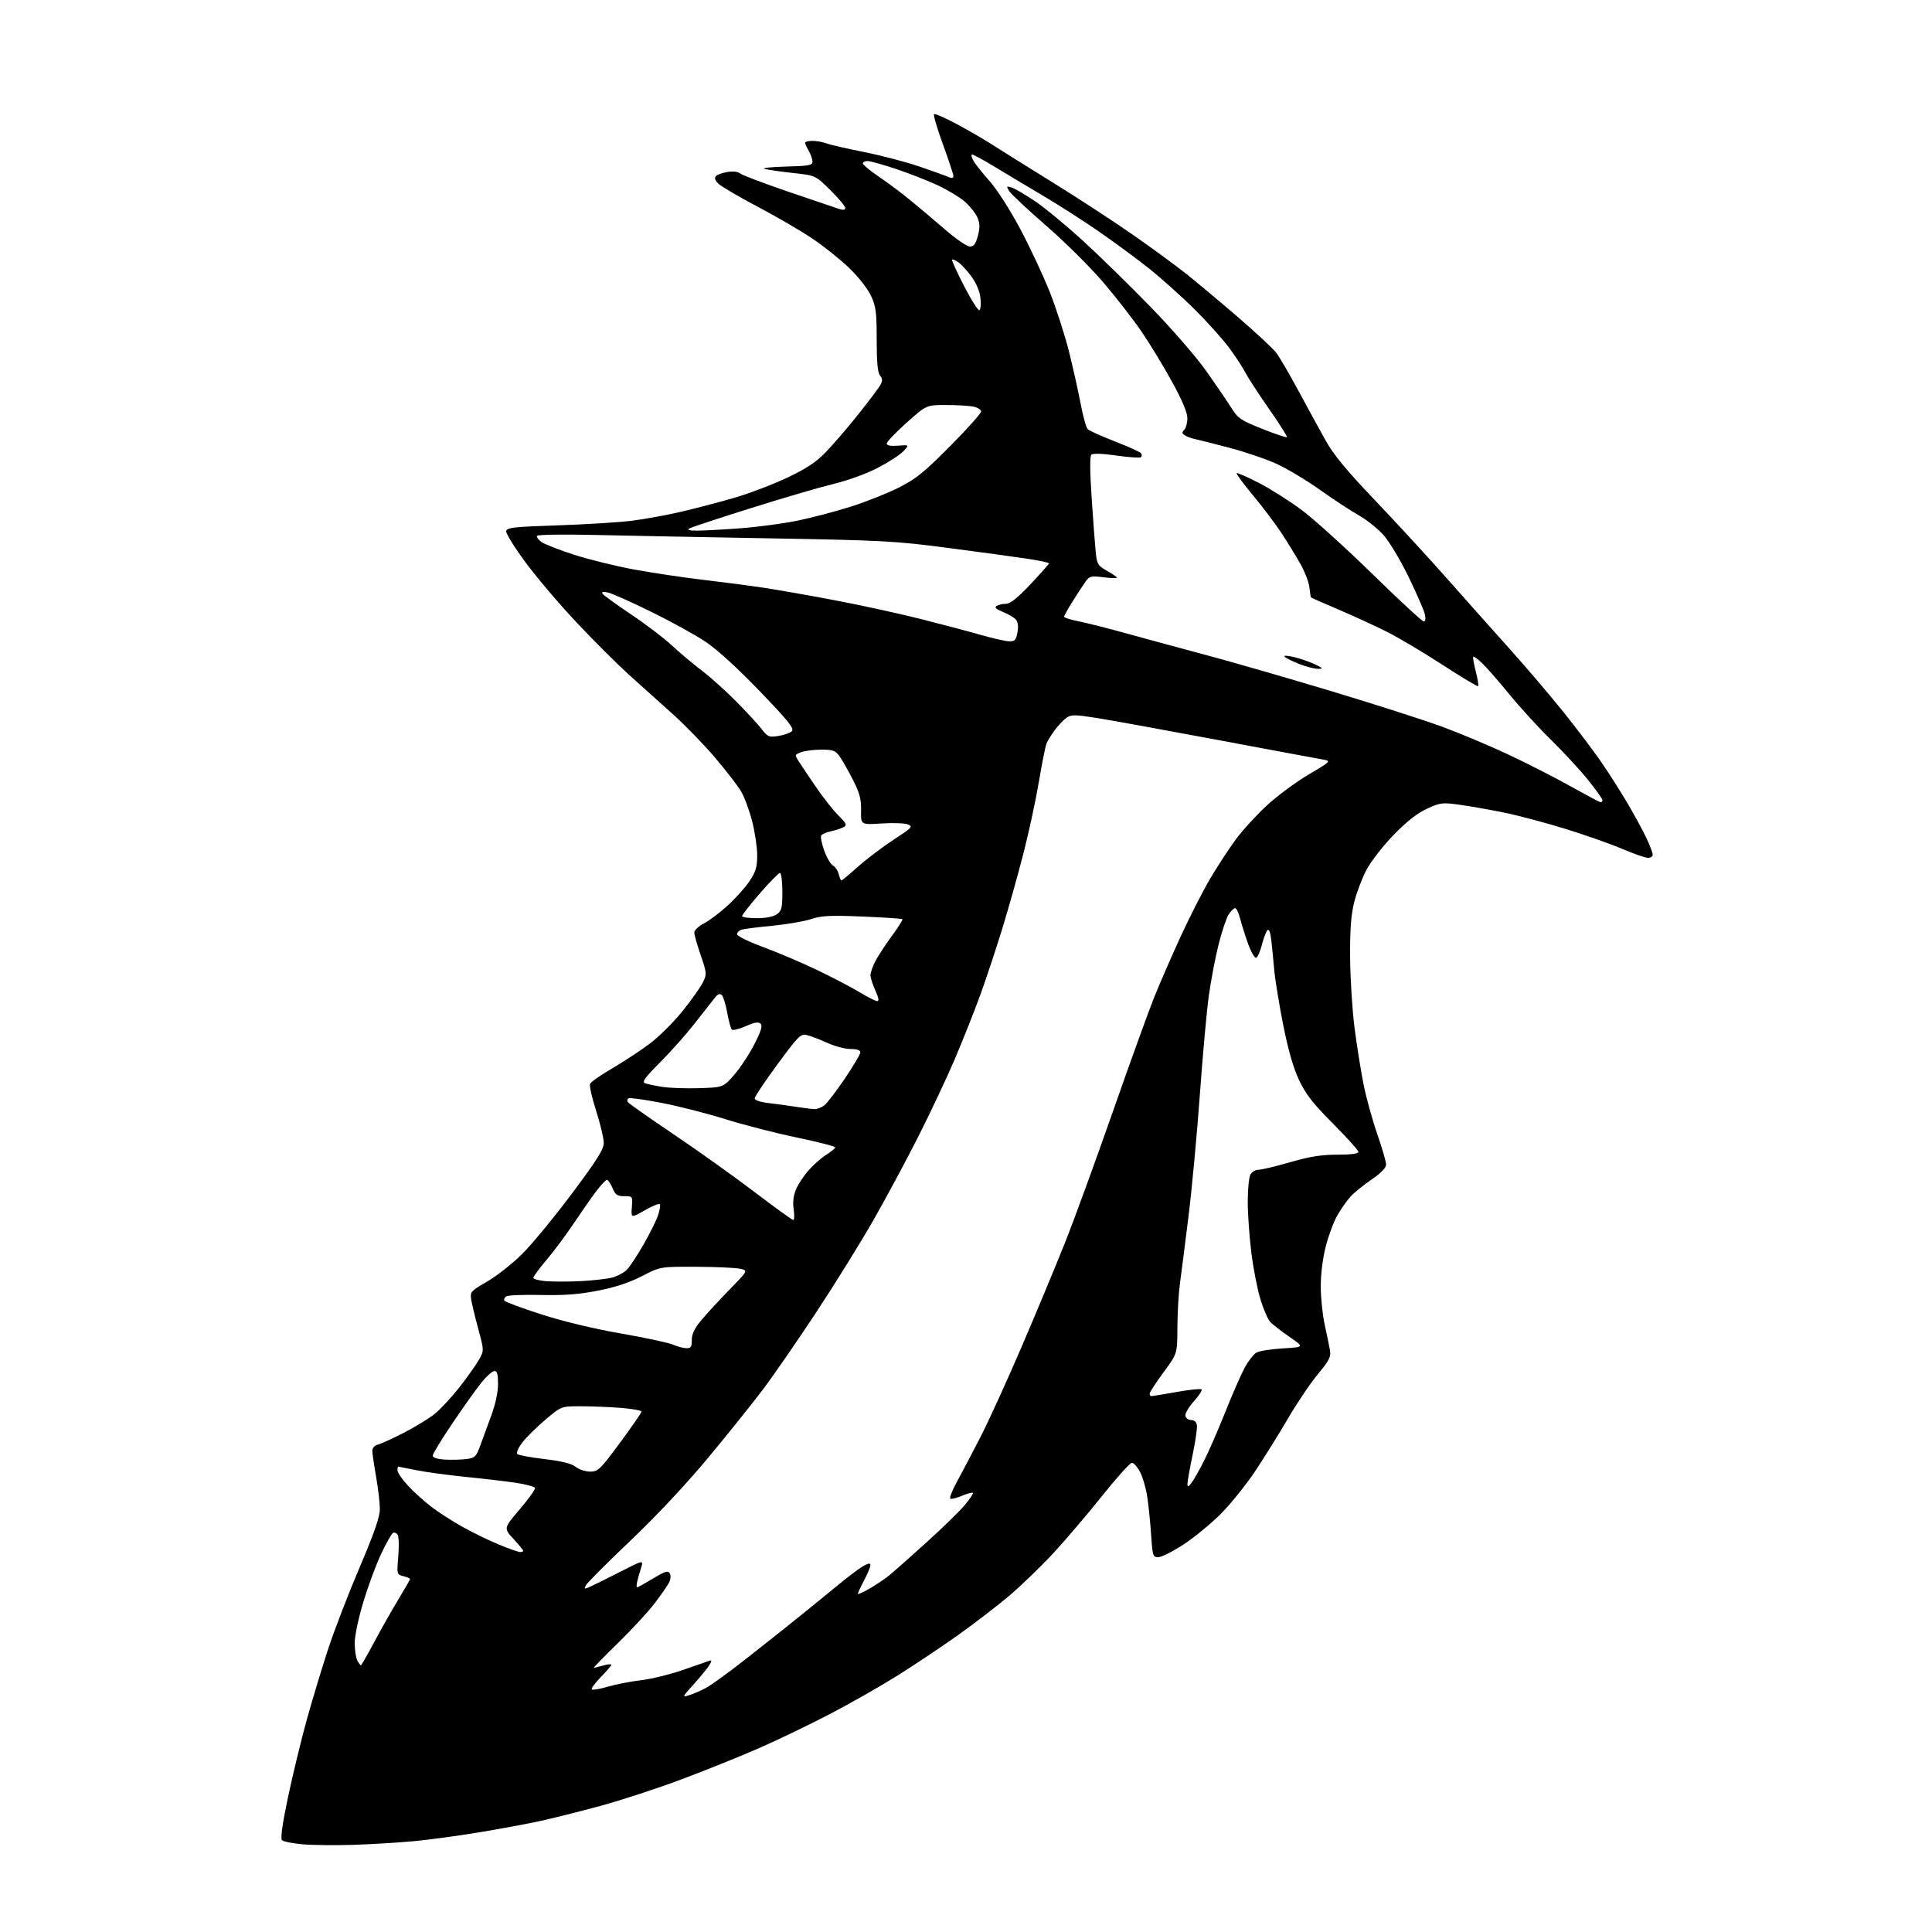<?xml version="1.0" encoding="UTF-8" standalone="no"?>
<svg 
  version="1.1" 
  xmlns="http://www.w3.org/2000/svg" 
  xmlns:xlink="http://www.w3.org/1999/xlink" 
  xmlns:svg="http://www.w3.org/2000/svg"
  xmlns:rdf="http://www.w3.org/1999/02/22-rdf-syntax-ns#"
  xmlns:cc="http://creativecommons.org/ns#"
  xmlns:dc="http://purl.org/dc/elements/1.1/"
  viewBox="0 0 768 768"
  width="768"
  height="768"
>
<style>svg {background-color: white; }</style>"
<path stroke="none" fill="black" fill-rule="evenodd" d="M140.50,733.35C133.35,733.58 124.26,733.49 120.30,733.14C116.34,732.79 112.65,732.05 112.10,731.50C111.44,730.84 112.24,725.11 114.47,714.50C116.32,705.70 119.67,691.87 121.91,683.77C124.16,675.67 128.00,662.94 130.45,655.48C132.90,648.03 138.53,633.43 142.96,623.04C148.87,609.16 151.00,603.01 151.00,599.83C151.00,597.45 150.32,591.67 149.50,587.00C148.68,582.33 148.00,577.67 148.00,576.66C148.00,575.58 148.94,574.57 150.25,574.24C151.49,573.92 156.12,571.81 160.55,569.54C164.98,567.27 170.48,563.90 172.78,562.06C175.08,560.21 179.49,555.47 182.57,551.54C185.65,547.60 189.14,542.70 190.31,540.64C192.46,536.89 192.46,536.89 190.10,528.20C188.80,523.41 187.54,518.12 187.28,516.43C186.85,513.55 187.22,513.14 193.66,509.43C197.41,507.27 203.66,502.35 207.54,498.50C211.42,494.65 220.31,483.86 227.30,474.52C237.49,460.89 240.00,456.89 240.00,454.28C240.00,452.49 238.64,446.79 236.99,441.62C235.33,436.45 234.23,431.61 234.55,430.86C234.86,430.11 238.80,427.35 243.31,424.73C247.81,422.10 254.53,417.69 258.23,414.91C261.94,412.14 267.88,406.22 271.45,401.76C275.02,397.30 278.64,392.17 279.50,390.35C280.98,387.23 280.93,386.64 278.54,379.70C277.14,375.66 276.00,371.61 276.00,370.70C276.00,369.79 277.69,368.18 279.75,367.12C281.81,366.07 286.08,362.86 289.22,360.00C292.37,357.14 296.31,352.74 297.97,350.23C300.45,346.49 301.00,344.63 301.00,339.99C301.00,336.87 300.10,330.80 299.00,326.50C297.90,322.19 295.92,316.83 294.59,314.59C293.27,312.34 288.55,306.23 284.09,301.00C279.64,295.77 272.06,287.99 267.25,283.70C262.44,279.41 254.68,272.44 250.00,268.20C245.32,263.97 235.99,254.65 229.26,247.50C222.52,240.35 213.39,229.60 208.96,223.62C204.53,217.64 201.04,212.01 201.21,211.12C201.48,209.72 204.24,209.41 221.81,208.83C232.97,208.46 246.24,207.63 251.30,206.99C256.36,206.35 265.18,204.73 270.90,203.40C276.62,202.06 286.07,199.58 291.90,197.89C297.73,196.19 307.11,192.63 312.74,189.97C320.47,186.33 324.27,183.84 328.18,179.82C331.04,176.89 336.88,170.10 341.16,164.73C345.45,159.35 349.44,154.04 350.05,152.91C350.87,151.38 350.81,150.48 349.82,149.28C348.89,148.16 348.50,144.05 348.50,135.10C348.50,124.15 348.21,121.86 346.25,117.62C344.96,114.82 341.27,110.11 337.60,106.56C334.08,103.16 327.44,97.86 322.85,94.78C318.26,91.70 308.43,85.98 301.00,82.07C293.58,78.15 286.62,74.07 285.54,72.99C284.17,71.62 283.90,70.70 284.63,69.97C285.20,69.40 287.28,68.67 289.25,68.35C291.38,68.00 293.38,68.24 294.17,68.93C294.90,69.57 303.38,72.79 313.00,76.08C322.62,79.37 331.74,82.46 333.25,82.96C335.23,83.61 336.00,83.52 336.00,82.65C336.00,81.98 333.34,78.81 330.09,75.59C324.18,69.74 324.18,69.74 315.34,68.78C310.48,68.25 305.38,67.52 304.00,67.16C302.62,66.80 306.34,66.37 312.25,66.22C321.65,65.97 323.00,65.72 322.96,64.22C322.95,63.27 322.29,61.38 321.50,60.00C320.71,58.62 320.05,57.16 320.04,56.75C320.02,56.34 321.32,56.00 322.93,56.00C324.55,56.00 327.03,56.44 328.45,56.98C329.86,57.52 336.66,59.08 343.54,60.45C350.43,61.82 360.43,64.45 365.78,66.30C371.13,68.14 376.29,70.00 377.25,70.43C378.38,70.94 379.00,70.79 379.00,70.01C379.00,69.35 377.13,63.68 374.84,57.40C372.55,51.13 370.95,45.72 371.29,45.38C371.62,45.04 375.80,46.88 380.58,49.46C385.35,52.03 391.56,55.64 394.37,57.47C397.19,59.29 408.05,66.08 418.50,72.55C428.95,79.02 443.57,88.58 451.00,93.78C458.43,98.99 467.65,105.75 471.50,108.82C475.35,111.88 484.45,119.49 491.73,125.74C499.01,131.98 506.05,138.53 507.37,140.29C508.70,142.06 512.68,148.90 516.24,155.50C519.79,162.10 524.63,170.96 527.01,175.19C530.18,180.85 535.32,187.07 546.41,198.69C554.71,207.39 567.68,221.47 575.22,230.00C582.76,238.53 594.09,251.24 600.38,258.25C606.67,265.27 616.07,276.29 621.26,282.75C626.44,289.21 633.18,298.10 636.23,302.50C639.28,306.90 644.11,314.46 646.96,319.31C649.81,324.15 653.23,330.45 654.56,333.31C655.89,336.16 656.98,339.06 656.99,339.75C657.00,340.44 656.14,341.00 655.09,341.00C654.04,341.00 649.49,339.42 644.99,337.50C640.49,335.57 630.43,332.02 622.65,329.60C614.87,327.19 603.90,324.26 598.28,323.10C592.66,321.94 584.65,320.51 580.49,319.94C573.32,318.94 572.64,319.02 567.26,321.48C563.36,323.27 559.25,326.49 554.05,331.83C549.90,336.09 545.05,342.31 543.27,345.64C541.49,348.98 539.27,354.81 538.32,358.60C537.05,363.70 536.62,369.41 536.69,380.50C536.74,388.75 537.53,401.35 538.44,408.50C539.36,415.65 540.98,425.84 542.05,431.15C543.12,436.45 545.57,445.32 547.50,450.86C549.42,456.39 551.00,461.82 551.00,462.92C551.00,464.24 549.03,466.27 545.25,468.86C542.09,471.02 538.32,474.07 536.88,475.64C535.44,477.22 533.08,480.56 531.63,483.09C530.19,485.61 528.10,491.19 527.00,495.50C525.80,500.21 525.01,506.54 525.02,511.41C525.03,515.86 525.73,522.65 526.57,526.50C527.41,530.35 528.36,534.91 528.67,536.64C529.15,539.35 528.49,540.67 523.82,546.33C520.85,549.93 515.57,557.74 512.10,563.69C508.62,569.64 502.80,579.00 499.16,584.50C495.52,590.00 489.30,597.75 485.35,601.72C481.40,605.69 474.69,611.20 470.45,613.97C466.21,616.74 461.72,619.00 460.46,619.00C458.30,619.00 458.15,618.52 457.60,610.25C457.28,605.44 456.60,598.68 456.09,595.23C455.59,591.78 454.30,587.28 453.24,585.23C452.17,583.18 450.69,581.50 449.95,581.50C449.20,581.50 443.93,587.35 438.22,594.50C432.52,601.65 423.83,611.87 418.90,617.21C413.97,622.55 406.01,630.24 401.22,634.31C396.42,638.38 387.10,645.54 380.50,650.22C373.90,654.90 363.10,662.10 356.50,666.23C349.90,670.36 337.98,677.14 330.00,681.30C322.02,685.46 309.43,691.53 302.00,694.79C294.57,698.06 280.62,703.68 271.00,707.29C261.38,710.90 246.75,715.68 238.50,717.92C230.25,720.15 219.45,722.86 214.50,723.94C209.55,725.01 198.75,727.01 190.50,728.38C182.25,729.75 170.55,731.33 164.50,731.90C158.45,732.47 147.65,733.12 140.50,733.35zM274.87,673.55C277.06,672.77 280.13,671.34 281.68,670.36C283.23,669.38 287.20,666.55 290.50,664.07C293.80,661.60 302.80,654.55 310.50,648.41C318.20,642.28 327.94,634.38 332.15,630.88C336.36,627.37 341.20,623.69 342.90,622.69C345.21,621.35 346.00,621.22 346.00,622.20C346.00,622.92 344.88,625.63 343.50,628.21C342.12,630.80 341.00,633.20 341.00,633.55C341.00,633.90 343.14,632.95 345.75,631.44C348.36,629.92 351.85,627.58 353.50,626.22C355.15,624.87 361.74,619.04 368.14,613.26C374.54,607.49 381.44,600.76 383.49,598.32C385.53,595.87 387.00,593.67 386.76,593.42C386.51,593.18 384.62,593.68 382.56,594.54C380.50,595.40 378.37,595.96 377.83,595.78C377.29,595.60 378.45,592.54 380.41,588.98C382.38,585.41 386.63,577.33 389.87,571.00C393.11,564.67 400.49,548.48 406.27,535.00C412.05,521.52 419.75,503.04 423.38,493.91C427.01,484.79 435.56,461.39 442.37,441.91C449.19,422.44 456.57,402.00 458.78,396.50C460.99,391.00 465.72,380.15 469.28,372.38C472.85,364.61 478.12,354.26 481.00,349.38C483.87,344.50 488.47,337.46 491.21,333.74C493.96,330.02 499.55,323.90 503.63,320.14C507.71,316.37 515.16,310.87 520.18,307.90C529.32,302.50 529.32,302.50 525.41,301.83C523.26,301.46 504.62,298.00 484.00,294.13C463.38,290.26 441.90,286.36 436.29,285.46C427.28,284.03 425.83,284.01 423.98,285.30C422.83,286.11 420.75,288.28 419.36,290.14C417.96,291.99 416.45,294.45 415.99,295.60C415.54,296.76 414.19,303.51 413.00,310.60C411.81,317.70 409.10,330.32 406.98,338.66C404.86,346.99 401.05,360.58 398.51,368.85C395.98,377.12 391.97,389.20 389.60,395.70C387.24,402.19 382.71,413.57 379.55,421.00C376.39,428.43 369.81,442.38 364.94,452.00C360.07,461.62 351.96,476.70 346.92,485.50C341.88,494.30 331.72,510.65 324.35,521.83C316.98,533.02 307.50,546.74 303.28,552.33C299.07,557.92 289.26,570.15 281.48,579.50C272.77,589.99 260.94,602.61 250.61,612.43C241.41,621.20 233.45,629.17 232.92,630.14C232.06,631.76 232.22,631.81 234.74,630.67C236.26,629.99 241.63,627.33 246.67,624.75C255.84,620.06 255.84,620.06 254.83,623.28C254.27,625.05 253.57,627.51 253.29,628.75C253.00,629.99 252.99,631.00 253.26,631.00C253.53,631.00 256.38,629.42 259.58,627.49C264.46,624.56 265.55,624.23 266.25,625.48C266.74,626.36 266.59,627.91 265.89,629.24C265.23,630.48 262.63,634.20 260.11,637.50C257.58,640.80 251.03,647.89 245.53,653.25C240.04,658.61 235.76,663.00 236.03,663.00C236.30,663.00 237.97,662.58 239.76,662.07C241.54,661.56 243.00,661.43 243.00,661.78C243.00,662.14 241.12,664.34 238.81,666.69C236.51,669.04 234.90,671.23 235.24,671.57C235.58,671.91 238.47,671.41 241.68,670.47C244.88,669.53 250.76,668.39 254.73,667.93C258.71,667.47 266.14,665.67 271.23,663.92C276.33,662.17 281.11,660.51 281.87,660.22C282.93,659.81 283.00,660.12 282.19,661.60C281.62,662.64 278.84,666.08 276.02,669.23C270.88,674.95 270.88,674.95 274.87,673.55zM143.45,662.00C143.65,662.00 146.10,657.74 148.88,652.54C151.66,647.34 155.97,639.72 158.47,635.61C160.96,631.50 163.00,627.93 163.00,627.68C163.00,627.42 161.81,626.92 160.36,626.55C157.73,625.89 157.72,625.84 158.32,618.70C158.66,614.74 158.55,610.88 158.08,610.12C157.61,609.36 156.76,609.03 156.18,609.39C155.61,609.74 153.52,613.44 151.55,617.60C149.57,621.76 146.39,630.33 144.48,636.64C142.50,643.17 141.00,650.27 141.00,653.12C141.00,655.88 141.47,659.00 142.04,660.07C142.60,661.13 143.24,662.00 143.45,662.00zM206.75,616.97C207.44,616.99 208.00,616.76 208.00,616.48C208.00,616.19 206.24,614.05 204.10,611.72C200.19,607.49 200.19,607.49 206.59,599.99C210.10,595.87 212.84,592.05 212.66,591.50C212.48,590.95 209.00,590.01 204.92,589.41C200.84,588.81 191.88,587.76 185.00,587.08C178.12,586.39 169.35,585.19 165.50,584.42C161.65,583.64 158.39,583.00 158.25,583.00C158.11,583.00 158.00,583.69 158.00,584.52C158.00,585.36 159.82,588.02 162.05,590.44C164.28,592.86 168.46,596.66 171.35,598.88C174.23,601.11 179.94,604.79 184.04,607.06C188.15,609.33 194.65,612.49 198.50,614.07C202.35,615.65 206.06,616.96 206.75,616.97zM473.61,589.50C474.47,588.40 476.69,584.49 478.57,580.81C480.44,577.13 484.26,568.35 487.07,561.31C489.87,554.26 493.34,546.33 494.78,543.68C496.22,541.03 498.32,538.33 499.45,537.68C500.58,537.03 505.32,536.27 510.00,536.00C518.50,535.50 518.50,535.50 512.50,531.37C509.20,529.10 505.76,526.40 504.85,525.37C503.94,524.34 502.23,520.35 501.04,516.50C499.85,512.65 498.23,504.34 497.44,498.04C496.65,491.73 496.00,482.59 496.00,477.72C496.00,472.85 496.47,468.00 497.04,466.93C497.60,465.87 499.07,465.00 500.29,464.99C501.50,464.99 507.17,463.64 512.88,461.99C520.71,459.73 525.31,459.00 531.63,459.00C537.04,459.00 540.00,458.61 540.00,457.90C540.00,457.30 535.45,452.24 529.89,446.65C521.85,438.59 519.08,435.03 516.40,429.35C514.11,424.49 512.09,417.47 510.08,407.35C508.46,399.18 506.86,389.35 506.52,385.50C506.19,381.65 505.66,376.32 505.35,373.66C504.99,370.55 504.44,369.16 503.82,369.78C503.29,370.31 502.31,372.91 501.63,375.55C500.96,378.20 499.92,380.53 499.34,380.72C498.75,380.92 497.33,378.47 496.18,375.29C495.02,372.10 493.60,367.59 493.00,365.25C492.41,362.91 491.50,361.00 490.98,361.00C490.47,361.00 489.32,362.12 488.42,363.48C487.53,364.84 485.74,370.13 484.46,375.23C483.17,380.33 481.42,389.45 480.57,395.50C479.71,401.55 478.10,419.32 476.97,435.00C475.85,450.68 473.81,472.50 472.45,483.50C471.08,494.50 469.54,506.65 469.01,510.50C468.49,514.35 468.05,522.14 468.03,527.80C468.00,538.11 468.00,538.11 462.50,545.54C459.48,549.63 457.00,553.44 457.00,553.99C457.00,554.55 457.31,555.00 457.69,555.00C458.07,555.00 462.57,554.25 467.70,553.34C472.82,552.42 477.29,551.96 477.64,552.31C477.99,552.66 476.62,554.79 474.58,557.04C472.55,559.30 471.03,561.89 471.21,562.82C471.39,563.74 472.43,564.50 473.52,564.50C474.77,564.50 475.61,565.27 475.80,566.60C475.96,567.75 475.18,573.11 474.05,578.50C472.92,583.90 472.01,589.03 472.03,589.91C472.06,591.20 472.36,591.12 473.61,589.50zM234.62,585.00C237.73,585.00 238.57,584.18 246.48,573.49C251.17,567.16 255.00,561.60 255.00,561.14C255.00,560.68 251.29,560.01 246.75,559.65C242.21,559.30 235.04,559.01 230.81,559.01C223.11,559.00 223.11,559.00 216.76,564.39C213.26,567.36 209.13,571.45 207.59,573.48C206.02,575.52 205.15,577.54 205.63,578.00C206.11,578.46 210.98,579.37 216.46,580.01C223.38,580.83 227.16,581.77 228.84,583.09C230.18,584.14 232.78,585.00 234.62,585.00zM185.32,580.00C188.86,579.54 189.28,579.13 190.96,574.50C191.95,571.75 193.94,566.35 195.36,562.50C196.91,558.32 197.97,553.39 197.98,550.25C197.99,546.35 197.63,545.00 196.57,545.00C195.78,545.00 193.54,546.94 191.60,549.31C189.65,551.69 184.45,558.98 180.03,565.51C175.61,572.05 172.00,577.96 172.00,578.65C172.00,579.42 173.79,580.01 176.75,580.20C179.36,580.36 183.22,580.27 185.32,580.00zM272.75,535.92C274.65,535.99 275.00,535.48 275.00,532.68C275.00,530.33 276.07,528.07 278.67,524.93C280.68,522.49 285.71,517.04 289.83,512.81C297.33,505.12 297.33,505.12 294.42,504.38C292.81,503.97 284.98,503.61 277.00,503.57C262.50,503.50 262.50,503.50 255.20,507.27C250.24,509.84 244.66,511.69 237.77,513.04C230.19,514.54 224.48,514.97 215.07,514.77C208.16,514.62 201.93,514.87 201.23,515.32C200.54,515.77 200.22,516.55 200.53,517.05C200.84,517.55 207.49,520.01 215.30,522.52C224.01,525.31 236.24,528.24 246.92,530.10C256.50,531.77 265.73,533.74 267.42,534.49C269.11,535.23 271.51,535.87 272.75,535.92zM231.00,509.26C235.68,509.02 241.24,508.39 243.36,507.85C245.48,507.31 248.19,505.82 249.36,504.55C250.54,503.28 253.47,498.80 255.88,494.60C258.28,490.40 260.83,485.28 261.53,483.23C262.24,481.18 262.59,479.15 262.33,478.72C262.06,478.29 259.37,479.36 256.34,481.09C250.84,484.24 250.84,484.24 251.17,479.87C251.50,475.52 251.49,475.50 248.17,475.50C245.36,475.50 244.62,474.99 243.47,472.25C242.71,470.46 241.72,469.00 241.25,469.00C240.79,469.00 238.81,471.14 236.85,473.75C234.89,476.36 230.89,482.10 227.95,486.50C225.01,490.90 220.23,497.32 217.31,500.76C214.39,504.21 212.00,507.45 212.00,507.96C212.00,508.48 214.36,509.08 217.25,509.30C220.14,509.52 226.32,509.50 231.00,509.26zM315.31,484.96C315.76,484.98 315.84,483.09 315.50,480.75C315.07,477.88 315.38,475.28 316.46,472.73C317.33,470.65 319.65,467.18 321.62,465.00C323.59,462.82 326.72,460.10 328.60,458.94C330.47,457.78 332.00,456.50 332.00,456.10C332.00,455.69 325.11,453.92 316.69,452.17C308.27,450.41 295.56,447.15 288.44,444.91C281.32,442.67 269.93,439.76 263.13,438.44C256.32,437.12 250.35,436.28 249.86,436.59C249.37,436.89 249.23,437.56 249.55,438.08C249.87,438.60 258.09,444.38 267.81,450.93C277.54,457.49 292.02,467.82 300.00,473.89C307.98,479.96 314.87,484.94 315.31,484.96zM323.64,440.88C324.82,440.95 326.71,440.21 327.85,439.25C328.98,438.29 332.63,433.48 335.96,428.56C339.28,423.65 342.00,419.03 342.00,418.31C342.00,417.45 340.66,417.00 338.12,417.00C335.99,417.00 331.82,415.90 328.87,414.56C325.92,413.22 322.29,411.83 320.80,411.47C318.28,410.85 317.51,411.61 309.05,423.09C304.07,429.85 300.00,435.93 300.00,436.62C300.00,437.38 302.20,438.11 305.75,438.52C308.91,438.89 313.75,439.55 316.50,439.98C319.25,440.41 322.46,440.82 323.64,440.88zM277.98,432.56C287.46,432.25 287.46,432.25 291.76,427.38C294.12,424.69 297.73,419.26 299.77,415.29C302.54,409.91 303.19,407.79 302.35,406.95C301.50,406.10 300.00,406.35 296.43,407.93C293.80,409.09 291.31,409.70 290.90,409.27C290.50,408.85 289.67,405.82 289.08,402.55C288.48,399.27 287.51,396.12 286.93,395.55C286.18,394.81 285.35,395.13 284.18,396.61C283.26,397.77 279.68,402.32 276.22,406.74C272.77,411.15 266.53,418.18 262.35,422.36C256.39,428.32 255.10,430.10 256.38,430.59C257.28,430.94 260.38,431.59 263.26,432.05C266.14,432.50 272.77,432.73 277.98,432.56zM348.70,397.96C349.52,397.99 349.28,396.64 347.97,393.75C346.91,391.41 346.03,388.69 346.02,387.71C346.01,386.73 346.85,384.25 347.89,382.21C348.94,380.17 351.89,375.64 354.46,372.15C357.04,368.66 358.95,365.62 358.73,365.39C358.50,365.16 351.36,364.69 342.86,364.34C329.96,363.81 326.59,363.98 322.44,365.35C319.71,366.26 312.78,367.45 307.04,368.00C301.30,368.54 295.79,369.25 294.80,369.56C293.81,369.88 293.00,370.70 293.00,371.39C293.00,372.08 297.61,374.35 303.25,376.43C308.89,378.51 318.45,382.56 324.50,385.45C330.55,388.33 338.20,392.32 341.50,394.31C344.80,396.30 348.04,397.94 348.70,397.96zM300.78,365.00C304.39,365.00 307.39,364.42 308.78,363.44C310.74,362.07 311.00,361.00 311.00,354.44C311.00,350.35 310.57,347.00 310.05,347.00C309.53,347.00 305.93,350.67 302.05,355.15C298.17,359.63 295.00,363.68 295.00,364.15C295.00,364.62 297.60,365.00 300.78,365.00zM334.48,350.00C334.72,350.00 337.72,347.50 341.14,344.45C344.57,341.40 350.93,336.59 355.28,333.76C362.64,328.97 363.03,328.55 360.85,327.71C359.56,327.21 354.83,327.05 350.35,327.35C342.19,327.89 342.19,327.89 342.29,322.19C342.36,317.61 341.73,315.24 339.06,310.00C337.24,306.43 334.87,302.26 333.81,300.75C332.10,298.33 331.21,298.00 326.50,298.00C323.55,298.00 319.94,298.45 318.48,299.01C315.83,300.02 315.83,300.02 317.66,302.89C318.67,304.47 321.75,309.04 324.50,313.05C327.25,317.07 331.19,322.06 333.25,324.14C336.59,327.51 336.81,328.03 335.25,328.84C334.29,329.35 332.04,330.08 330.26,330.46C328.48,330.84 326.75,331.59 326.43,332.12C326.10,332.65 326.65,335.35 327.64,338.13C328.64,340.90 330.20,343.57 331.11,344.06C332.02,344.55 333.06,346.08 333.40,347.47C333.75,348.86 334.24,350.00 334.48,350.00zM636.25,318.91C636.66,318.96 637.00,318.58 637.00,318.06C637.00,317.54 634.34,313.83 631.08,309.81C627.82,305.79 621.24,298.68 616.46,294.00C611.67,289.32 604.26,281.23 599.99,276.00C595.72,270.77 590.83,265.18 589.12,263.57C587.42,261.96 585.84,260.84 585.63,261.07C585.41,261.31 585.87,263.93 586.64,266.90C587.41,269.87 587.83,272.50 587.58,272.75C587.33,273.00 580.91,269.16 573.32,264.22C565.72,259.28 555.74,253.36 551.15,251.06C546.55,248.76 538.00,244.83 532.15,242.34C526.29,239.84 521.36,237.66 521.18,237.50C521.01,237.34 520.72,235.59 520.53,233.61C520.35,231.63 518.75,227.43 516.98,224.26C515.21,221.09 511.76,215.48 509.32,211.78C506.88,208.09 501.79,201.34 498.01,196.80C494.23,192.25 491.33,188.33 491.58,188.09C491.82,187.84 495.81,189.59 500.43,191.96C505.05,194.34 512.79,199.26 517.64,202.89C522.48,206.53 535.08,217.94 545.63,228.25C556.18,238.56 565.31,247.00 565.93,247.00C566.62,247.00 566.81,245.97 566.43,244.25C566.10,242.74 563.21,236.10 560.02,229.50C556.82,222.90 552.34,215.38 550.06,212.80C547.78,210.21 543.35,206.66 540.21,204.89C537.07,203.13 530.16,198.60 524.86,194.83C519.57,191.06 511.82,186.40 507.66,184.48C503.49,182.55 495.00,179.65 488.79,178.02C482.58,176.39 476.38,174.82 475.00,174.53C473.62,174.25 471.83,173.58 471.01,173.05C469.82,172.28 469.77,171.83 470.76,170.84C471.44,170.16 472.00,168.08 472.00,166.23C472.00,163.98 469.96,159.14 465.85,151.68C462.47,145.53 457.03,136.58 453.77,131.79C450.50,127.00 443.65,118.18 438.53,112.19C433.41,106.20 423.21,96.09 415.86,89.71C408.51,83.33 401.91,77.14 401.19,75.97C399.96,73.97 400.03,73.88 402.19,74.56C403.46,74.96 407.65,77.42 411.50,80.02C415.35,82.62 423.90,89.69 430.50,95.72C437.10,101.76 449.25,113.64 457.50,122.13C465.88,130.76 475.60,141.97 479.54,147.54C483.41,153.02 487.87,159.57 489.45,162.10C492.07,166.29 493.17,167.05 501.72,170.46C506.89,172.52 511.32,174.01 511.57,173.77C511.81,173.52 508.62,168.48 504.47,162.56C500.33,156.64 496.10,150.15 495.07,148.15C494.05,146.14 491.17,141.73 488.68,138.35C486.19,134.96 479.95,128.02 474.82,122.92C469.70,117.83 461.45,110.45 456.50,106.52C451.55,102.60 442.55,95.98 436.50,91.81C430.45,87.64 420.55,81.30 414.50,77.73C408.45,74.16 399.71,68.93 395.09,66.11C390.46,63.30 386.48,61.18 386.25,61.41C386.03,61.64 386.34,62.77 386.96,63.92C387.57,65.07 390.42,68.65 393.29,71.88C396.31,75.28 401.49,83.36 405.62,91.12C409.53,98.48 414.82,109.81 417.38,116.29C419.93,122.78 423.34,133.35 424.95,139.79C426.56,146.23 428.64,155.55 429.57,160.50C430.51,165.45 431.77,170.00 432.38,170.60C433.00,171.21 437.90,173.41 443.29,175.51C448.67,177.60 453.33,179.72 453.64,180.22C453.95,180.72 453.92,181.41 453.58,181.75C453.24,182.10 448.87,181.80 443.88,181.09C438.01,180.26 434.45,180.15 433.82,180.78C433.20,181.40 433.25,187.55 433.96,198.12C434.56,207.13 435.29,216.79 435.58,219.60C436.06,224.28 436.43,224.87 440.05,226.91C442.22,228.13 444.00,229.36 444.00,229.64C444.00,229.92 441.58,229.84 438.62,229.47C433.73,228.86 433.09,229.01 431.56,231.15C430.64,232.44 428.33,235.96 426.44,238.97C424.55,241.97 423.00,244.75 423.00,245.15C423.00,245.54 425.59,246.36 428.75,246.98C431.91,247.60 440.80,249.85 448.50,251.99C456.20,254.12 470.38,257.97 480.00,260.54C489.62,263.11 511.58,269.45 528.80,274.62C546.01,279.80 566.03,286.22 573.30,288.89C580.56,291.57 592.58,296.62 600.00,300.13C607.42,303.63 618.45,309.27 624.50,312.66C630.55,316.04 635.84,318.86 636.25,318.91zM309.44,292.55C311.67,292.20 314.08,291.34 314.78,290.64C315.82,289.61 313.40,286.60 301.97,274.71C293.16,265.56 285.10,258.20 280.47,255.11C276.41,252.39 266.65,247.01 258.79,243.16C250.93,239.30 243.22,235.87 241.67,235.53C239.78,235.13 239.05,235.28 239.49,235.99C239.86,236.58 244.96,240.28 250.83,244.21C256.70,248.14 263.98,253.68 267.00,256.50C270.02,259.33 275.35,263.80 278.82,266.44C282.30,269.07 288.53,274.66 292.68,278.86C296.82,283.06 301.37,288.01 302.80,289.85C305.19,292.94 305.69,293.15 309.44,292.55zM524.00,265.87C522.62,265.89 519.29,265.04 516.58,263.99C513.88,262.93 511.24,261.64 510.71,261.11C510.11,260.51 511.37,260.52 514.08,261.13C516.46,261.66 520.23,262.94 522.45,263.97C525.92,265.56 526.14,265.84 524.00,265.87zM401.14,254.93C403.39,254.99 403.88,254.48 404.45,251.42C404.88,249.12 404.67,247.31 403.87,246.34C403.18,245.51 400.86,244.13 398.73,243.27C395.94,242.16 395.22,241.48 396.17,240.87C396.90,240.41 398.58,240.02 399.91,240.02C401.60,240.00 404.48,237.71 409.63,232.25C413.65,227.99 416.96,224.25 416.97,223.95C416.99,223.65 413.29,222.85 408.75,222.16C404.21,221.47 390.15,219.55 377.50,217.89C355.95,215.05 351.45,214.81 306.00,214.00C279.32,213.53 247.72,212.92 235.77,212.64C223.81,212.36 213.79,212.53 213.50,213.00C213.21,213.47 213.99,214.58 215.23,215.46C216.48,216.33 222.30,218.61 228.17,220.50C234.03,222.40 244.83,225.06 252.17,226.41C259.50,227.75 271.80,229.59 279.50,230.49C287.20,231.39 298.00,232.80 303.50,233.63C309.00,234.45 321.82,236.71 332.00,238.64C342.18,240.56 357.48,243.91 366.00,246.06C374.52,248.22 385.32,251.08 390.00,252.42C394.68,253.76 399.69,254.89 401.14,254.93zM277.00,210.94C279.48,210.94 287.15,210.53 294.06,210.02C300.97,209.52 311.32,208.14 317.06,206.96C322.80,205.78 332.45,203.23 338.50,201.30C344.55,199.37 353.10,195.95 357.50,193.72C364.18,190.32 367.53,187.60 377.75,177.28C384.49,170.48 390.00,164.32 390.00,163.58C390.00,162.85 388.59,161.97 386.88,161.62C385.16,161.28 380.27,161.00 376.01,161.00C368.27,161.00 368.27,161.00 360.38,168.04C356.05,171.91 352.50,175.63 352.50,176.29C352.50,177.11 353.96,177.39 357.00,177.16C361.50,176.82 361.50,176.82 359.11,179.37C357.80,180.77 353.25,183.73 348.99,185.94C344.50,188.28 337.10,190.98 331.37,192.36C325.94,193.68 311.14,198.01 298.49,201.99C285.85,205.96 274.82,209.60 274.00,210.08C273.00,210.65 273.99,210.94 277.00,210.94zM389.34,123.29C389.83,122.99 390.01,120.80 389.74,118.43C389.45,115.77 388.08,112.52 386.19,109.95C384.50,107.65 382.17,105.11 381.00,104.29C379.83,103.47 378.69,102.98 378.46,103.21C378.23,103.43 380.39,108.17 383.25,113.73C386.11,119.29 388.85,123.59 389.34,123.29zM385.54,98.00C387.10,98.00 387.85,97.00 388.71,93.78C389.58,90.52 389.55,88.86 388.57,86.51C387.87,84.84 385.62,82.00 383.57,80.20C381.52,78.40 376.56,75.41 372.54,73.55C368.52,71.70 361.06,68.79 355.95,67.09C350.84,65.39 345.83,64.00 344.83,64.00C343.82,64.00 343.00,64.43 343.00,64.96C343.00,65.49 345.81,67.82 349.25,70.15C352.69,72.47 358.43,76.77 362.00,79.70C365.57,82.64 371.88,87.96 376.00,91.52C380.12,95.08 384.42,98.00 385.54,98.00z" />

</svg>